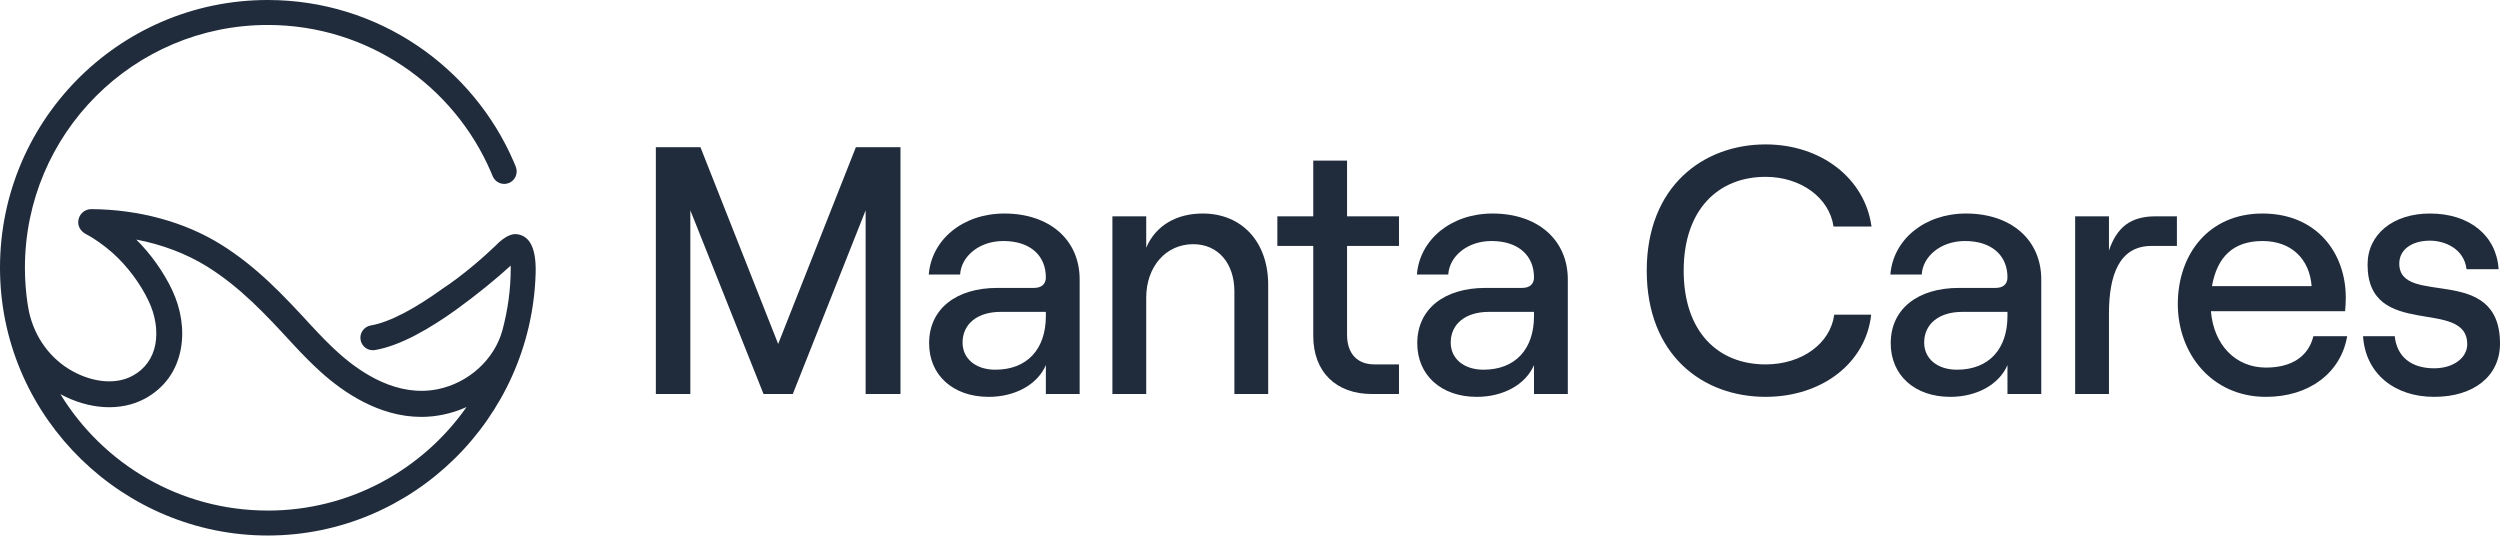<?xml version="1.0" encoding="utf-8"?>
<svg xmlns="http://www.w3.org/2000/svg" fill="none" height="100%" overflow="visible" preserveAspectRatio="none" style="display: block;" viewBox="0 0 240 52" width="100%">
<g id="Group 7">
<path d="M158.087 25.98C158.087 17.857 163.54 13.863 169.495 13.863C174.814 13.863 179.03 17.112 179.665 21.749H176.019C175.617 18.974 172.874 16.977 169.495 16.977C164.945 16.977 161.633 20.125 161.633 25.98C161.633 31.835 164.911 34.983 169.495 34.983C172.974 34.983 175.718 32.986 176.086 30.211H179.632C179.13 34.847 174.915 38.097 169.495 38.097C163.473 38.097 158.087 34.103 158.087 25.98V25.98Z" fill="#202C3C" id="Vector"/>
<path d="M62.961 14.132H67.243L74.704 33.018L82.164 14.132H86.447V37.824H83.101V20.191L76.109 37.824H73.299L66.273 20.191V37.824H62.961V14.132V14.132Z" fill="#202C3C" id="Vector_2"/>
<path d="M129.317 15.418V20.766H134.302V23.609H129.317V32.138C129.317 33.966 130.321 34.981 131.927 34.981H134.302V37.824H131.693C128.28 37.824 126.072 35.726 126.072 32.24V23.609H122.626V20.766H126.072V15.418H129.317V15.418Z" fill="#202C3C" id="Vector_3"/>
<path d="M181.509 32.953C181.509 29.67 184.085 27.639 188.066 27.639H191.579C192.349 27.639 192.717 27.233 192.717 26.624C192.717 24.559 191.245 23.138 188.635 23.138C186.293 23.138 184.587 24.627 184.487 26.353H181.476C181.743 23.002 184.754 20.498 188.736 20.498C193.085 20.498 195.962 23.036 195.962 26.827V37.827H192.717V35.051C191.914 36.913 189.773 38.098 187.23 38.098C183.784 38.098 181.509 35.999 181.509 32.953ZM187.866 35.491C190.944 35.491 192.717 33.495 192.717 30.347V29.941H188.368C186.159 29.941 184.721 31.091 184.721 32.885C184.721 34.442 185.992 35.491 187.866 35.491Z" fill="#202C3C" id="Vector_4"/>
<path d="M209.07 29.196C209.07 24.424 212.014 20.498 217.2 20.498C222.385 20.498 225.196 24.255 225.196 28.587C225.196 29.027 225.162 29.568 225.129 29.873H212.248C212.516 33.088 214.59 35.288 217.534 35.288C220.01 35.288 221.616 34.205 222.084 32.276H225.329C224.727 35.796 221.683 38.098 217.534 38.098C212.315 38.098 209.07 33.934 209.07 29.196V29.196ZM221.917 27.47C221.716 24.864 219.977 23.138 217.2 23.138C214.423 23.138 212.851 24.627 212.349 27.47H221.917Z" fill="#202C3C" id="Vector_5"/>
<path d="M89.194 32.953C89.194 29.67 91.77 27.639 95.751 27.639H99.264C100.034 27.639 100.402 27.233 100.402 26.624C100.402 24.559 98.93 23.138 96.32 23.138C93.978 23.138 92.272 24.627 92.172 26.353H89.161C89.428 23.002 92.439 20.498 96.42 20.498C100.77 20.498 103.647 23.036 103.647 26.827V37.827H100.402V35.051C99.599 36.913 97.457 38.098 94.915 38.098C91.469 38.098 89.194 35.999 89.194 32.953V32.953ZM95.551 35.491C98.629 35.491 100.402 33.495 100.402 30.347V29.941H96.052C93.844 29.941 92.406 31.091 92.406 32.885C92.406 34.442 93.677 35.491 95.551 35.491Z" fill="#202C3C" id="Vector_6"/>
<path d="M106.791 20.768H110.037V23.781C110.94 21.648 112.947 20.498 115.456 20.498C119.27 20.498 121.746 23.273 121.746 27.335V37.827H118.501V27.978C118.501 25.27 116.928 23.442 114.553 23.442C111.91 23.442 110.037 25.608 110.037 28.587V37.827H106.791V20.768Z" fill="#202C3C" id="Vector_7"/>
<path d="M136.057 32.953C136.057 29.67 138.633 27.639 142.614 27.639H146.127C146.896 27.639 147.264 27.233 147.264 26.624C147.264 24.559 145.792 23.138 143.183 23.138C140.841 23.138 139.135 24.627 139.034 26.353H136.023C136.291 23.002 139.302 20.498 143.283 20.498C147.632 20.498 150.51 23.036 150.51 26.827V37.827H147.264V35.051C146.462 36.913 144.32 38.098 141.778 38.098C138.332 38.098 136.057 35.999 136.057 32.953ZM142.413 35.491C145.491 35.491 147.264 33.495 147.264 30.347V29.941H142.915C140.707 29.941 139.269 31.091 139.269 32.885C139.269 34.442 140.54 35.491 142.413 35.491Z" fill="#202C3C" id="Vector_8"/>
<path d="M226.852 32.276H229.896C230.097 34.239 231.469 35.356 233.677 35.356C235.584 35.356 236.855 34.307 236.855 33.054C236.855 28.519 227.287 32.682 227.287 25.405C227.287 22.461 229.763 20.498 233.275 20.498C237.089 20.498 239.665 22.63 239.866 25.845H236.788C236.554 23.882 234.714 23.104 233.275 23.104C231.502 23.104 230.331 23.984 230.331 25.304C230.331 29.535 240 25.202 240 32.987C240 36.101 237.491 38.098 233.677 38.098C229.863 38.098 227.086 35.864 226.852 32.276Z" fill="#202C3C" id="Vector_9"/>
<path d="M202.46 30.108V37.825H199.214V20.767H202.46V24.05C203.229 21.782 204.567 20.767 206.943 20.767H208.983V23.61H206.541C203.463 23.61 202.46 26.385 202.46 30.108V30.108Z" fill="#202C3C" id="Vector_10"/>
<path d="M49.607 22.48C48.666 22.367 47.594 23.568 47.594 23.568C46.482 24.633 44.486 26.403 42.421 27.759C39.939 29.549 37.471 30.922 35.594 31.244C34.941 31.357 34.502 31.977 34.615 32.627C34.728 33.281 35.348 33.716 35.998 33.606C38.46 33.185 41.309 31.515 43.825 29.704C45.708 28.344 47.594 26.811 49.029 25.499V25.763C49.029 27.841 48.741 29.782 48.231 31.713C47.457 34.514 44.999 36.753 42.028 37.362C38.196 38.146 34.704 35.876 32.448 33.836C31.664 33.124 30.86 32.316 29.846 31.217C27.316 28.471 24.697 25.629 21.164 23.442C17.699 21.295 13.293 20.1 8.756 20.076C8.075 20.076 7.514 20.634 7.51 21.319C7.51 21.678 7.651 22.178 8.339 22.524C8.753 22.733 9.14 22.997 9.534 23.27C9.979 23.582 10.41 23.924 10.814 24.284C12.204 25.523 13.464 27.204 14.268 28.896C14.922 30.272 15.152 31.744 14.916 33.042C14.666 34.391 13.906 35.442 12.714 36.082C11.16 36.917 9.017 36.753 6.983 35.644C4.874 34.49 3.323 32.419 2.786 29.923L2.878 30.447C2.84 30.258 2.81 30.063 2.772 29.875C2.775 29.892 2.779 29.909 2.782 29.923L2.656 29.217C2.484 28.074 2.392 26.903 2.392 25.708C2.392 12.832 12.831 2.397 25.703 2.397C35.31 2.397 43.561 8.21 47.129 16.512L47.297 16.909L47.32 16.968C47.591 17.543 48.265 17.81 48.858 17.567C49.45 17.324 49.744 16.66 49.535 16.064L49.515 16.006L49.334 15.567C45.4 6.412 36.303 0 25.703 0C11.276 0 -0.371 11.883 0.009 26.39C0.369 40.245 11.865 51.42 25.724 51.41C39.583 51.399 50.994 40.218 51.422 26.259C51.511 23.336 50.552 22.593 49.611 22.483L49.607 22.48ZM25.703 49.013C17.274 49.013 9.893 44.538 5.798 37.838C8.561 39.334 11.601 39.509 13.889 38.28C15.768 37.27 16.97 35.613 17.36 33.493C17.696 31.682 17.394 29.666 16.514 27.817C15.693 26.088 14.464 24.369 13.081 22.997C15.573 23.476 17.877 24.349 19.849 25.568C23.095 27.578 25.594 30.289 28.011 32.915C29.079 34.072 29.928 34.928 30.774 35.691C32.958 37.667 36.406 40.022 40.439 40.022C41.137 40.022 41.836 39.95 42.52 39.81C43.311 39.649 44.061 39.406 44.79 39.074C40.576 45.083 33.598 49.016 25.7 49.016H25.703V49.013Z" fill="#202C3C" id="Vector_11"/>
</g>
</svg>